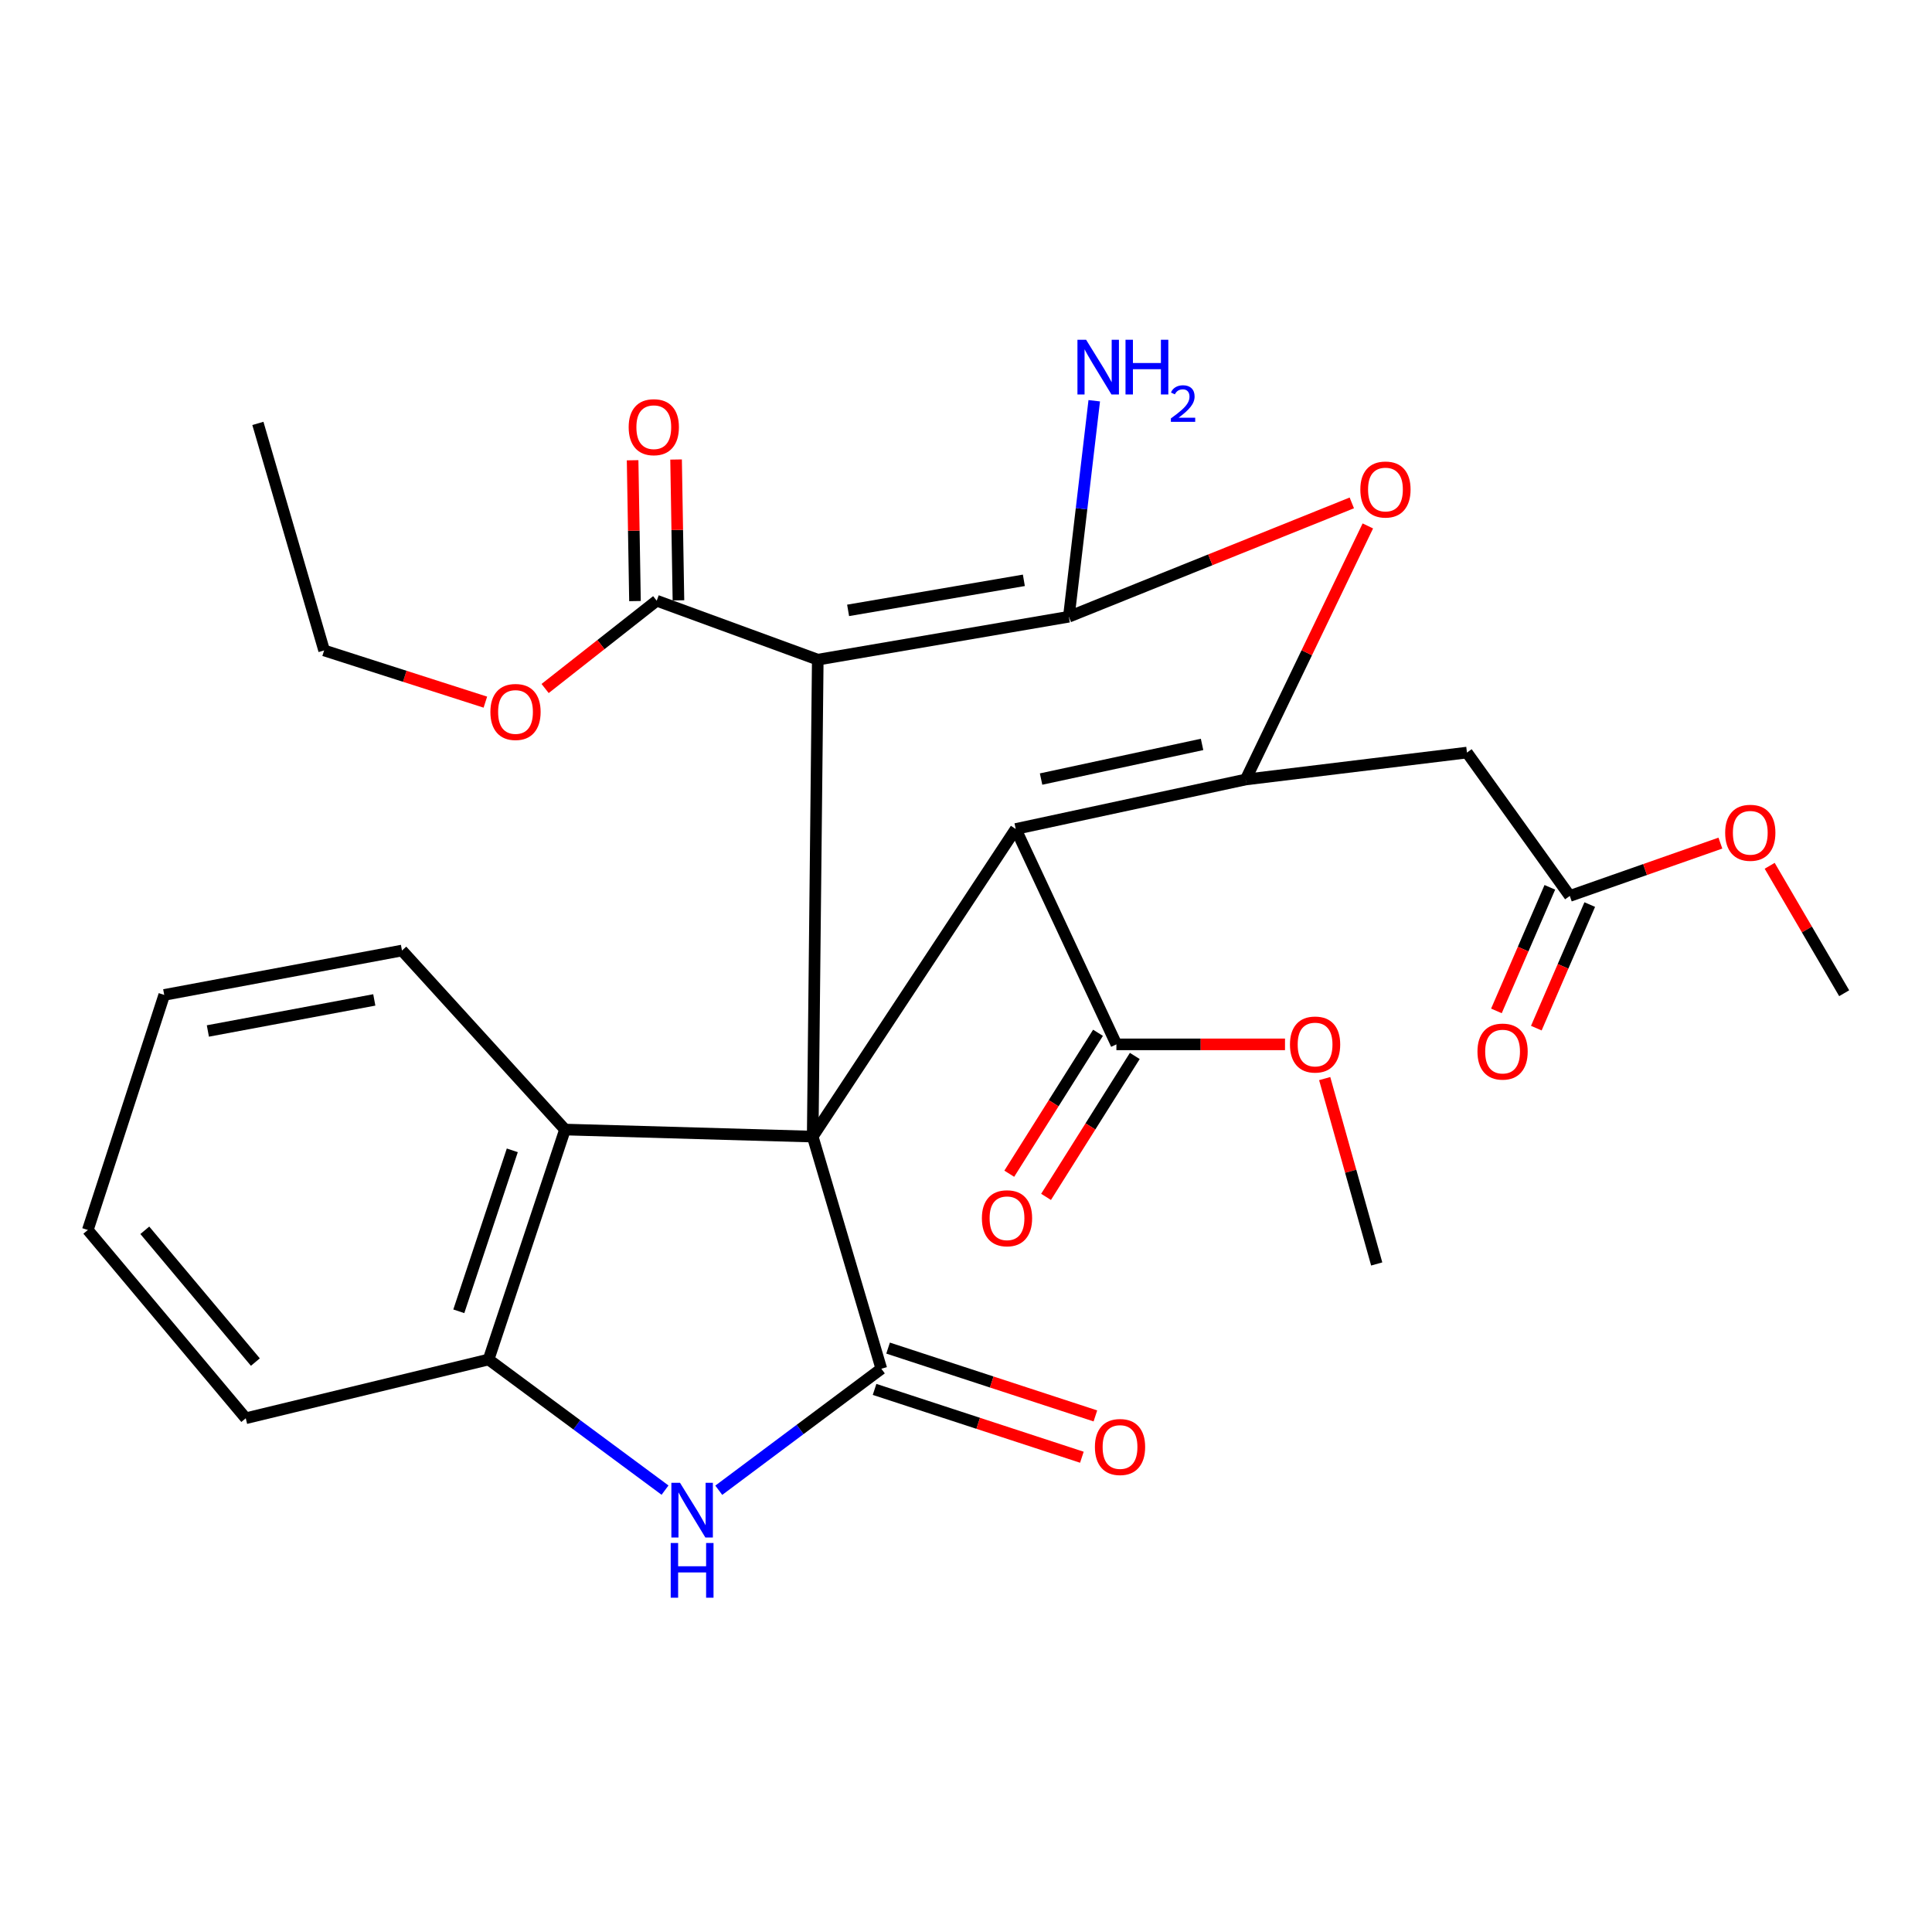 <?xml version='1.0' encoding='iso-8859-1'?>
<svg version='1.1' baseProfile='full'
              xmlns='http://www.w3.org/2000/svg'
                      xmlns:rdkit='http://www.rdkit.org/xml'
                      xmlns:xlink='http://www.w3.org/1999/xlink'
                  xml:space='preserve'
width='1000px' height='1000px' viewBox='0 0 1000 1000'>
<!-- END OF HEADER -->
<rect style='opacity:1.0;fill:#FFFFFF;stroke:none' width='1000' height='1000' x='0' y='0'> </rect>
<path class='bond-0' d='M 420.651,588.301 L 423.276,341.441' style='fill:none;fill-rule:evenodd;stroke:#000000;stroke-width:6px;stroke-linecap:butt;stroke-linejoin:miter;stroke-opacity:1' />
<path class='bond-1' d='M 420.651,588.301 L 525.737,429.078' style='fill:none;fill-rule:evenodd;stroke:#000000;stroke-width:6px;stroke-linecap:butt;stroke-linejoin:miter;stroke-opacity:1' />
<path class='bond-3' d='M 420.651,588.301 L 456.175,708.463' style='fill:none;fill-rule:evenodd;stroke:#000000;stroke-width:6px;stroke-linecap:butt;stroke-linejoin:miter;stroke-opacity:1' />
<path class='bond-7' d='M 420.651,588.301 L 292.452,584.652' style='fill:none;fill-rule:evenodd;stroke:#000000;stroke-width:6px;stroke-linecap:butt;stroke-linejoin:miter;stroke-opacity:1' />
<path class='bond-2' d='M 423.276,341.441 L 553.237,319.217' style='fill:none;fill-rule:evenodd;stroke:#000000;stroke-width:6px;stroke-linecap:butt;stroke-linejoin:miter;stroke-opacity:1' />
<path class='bond-2' d='M 438.977,315.93 L 529.95,300.373' style='fill:none;fill-rule:evenodd;stroke:#000000;stroke-width:6px;stroke-linecap:butt;stroke-linejoin:miter;stroke-opacity:1' />
<path class='bond-9' d='M 423.276,341.441 L 339.914,310.929' style='fill:none;fill-rule:evenodd;stroke:#000000;stroke-width:6px;stroke-linecap:butt;stroke-linejoin:miter;stroke-opacity:1' />
<path class='bond-4' d='M 525.737,429.078 L 644.774,403.466' style='fill:none;fill-rule:evenodd;stroke:#000000;stroke-width:6px;stroke-linecap:butt;stroke-linejoin:miter;stroke-opacity:1' />
<path class='bond-4' d='M 538.86,403.24 L 622.185,385.311' style='fill:none;fill-rule:evenodd;stroke:#000000;stroke-width:6px;stroke-linecap:butt;stroke-linejoin:miter;stroke-opacity:1' />
<path class='bond-10' d='M 525.737,429.078 L 577.849,540.564' style='fill:none;fill-rule:evenodd;stroke:#000000;stroke-width:6px;stroke-linecap:butt;stroke-linejoin:miter;stroke-opacity:1' />
<path class='bond-14' d='M 553.237,319.217 L 559.807,263.323' style='fill:none;fill-rule:evenodd;stroke:#000000;stroke-width:6px;stroke-linecap:butt;stroke-linejoin:miter;stroke-opacity:1' />
<path class='bond-14' d='M 559.807,263.323 L 566.378,207.43' style='fill:none;fill-rule:evenodd;stroke:#0000FF;stroke-width:6px;stroke-linecap:butt;stroke-linejoin:miter;stroke-opacity:1' />
<path class='bond-30' d='M 553.237,319.217 L 626.466,289.758' style='fill:none;fill-rule:evenodd;stroke:#000000;stroke-width:6px;stroke-linecap:butt;stroke-linejoin:miter;stroke-opacity:1' />
<path class='bond-30' d='M 626.466,289.758 L 699.694,260.299' style='fill:none;fill-rule:evenodd;stroke:#FF0000;stroke-width:6px;stroke-linecap:butt;stroke-linejoin:miter;stroke-opacity:1' />
<path class='bond-6' d='M 456.175,708.463 L 414.106,739.906' style='fill:none;fill-rule:evenodd;stroke:#000000;stroke-width:6px;stroke-linecap:butt;stroke-linejoin:miter;stroke-opacity:1' />
<path class='bond-6' d='M 414.106,739.906 L 372.036,771.35' style='fill:none;fill-rule:evenodd;stroke:#0000FF;stroke-width:6px;stroke-linecap:butt;stroke-linejoin:miter;stroke-opacity:1' />
<path class='bond-13' d='M 452.677,719.155 L 506.326,736.709' style='fill:none;fill-rule:evenodd;stroke:#000000;stroke-width:6px;stroke-linecap:butt;stroke-linejoin:miter;stroke-opacity:1' />
<path class='bond-13' d='M 506.326,736.709 L 559.976,754.263' style='fill:none;fill-rule:evenodd;stroke:#FF0000;stroke-width:6px;stroke-linecap:butt;stroke-linejoin:miter;stroke-opacity:1' />
<path class='bond-13' d='M 459.674,697.771 L 513.323,715.325' style='fill:none;fill-rule:evenodd;stroke:#000000;stroke-width:6px;stroke-linecap:butt;stroke-linejoin:miter;stroke-opacity:1' />
<path class='bond-13' d='M 513.323,715.325 L 566.973,732.878' style='fill:none;fill-rule:evenodd;stroke:#FF0000;stroke-width:6px;stroke-linecap:butt;stroke-linejoin:miter;stroke-opacity:1' />
<path class='bond-5' d='M 644.774,403.466 L 676.383,337.843' style='fill:none;fill-rule:evenodd;stroke:#000000;stroke-width:6px;stroke-linecap:butt;stroke-linejoin:miter;stroke-opacity:1' />
<path class='bond-5' d='M 676.383,337.843 L 707.993,272.22' style='fill:none;fill-rule:evenodd;stroke:#FF0000;stroke-width:6px;stroke-linecap:butt;stroke-linejoin:miter;stroke-opacity:1' />
<path class='bond-8' d='M 644.774,403.466 L 759.297,389.528' style='fill:none;fill-rule:evenodd;stroke:#000000;stroke-width:6px;stroke-linecap:butt;stroke-linejoin:miter;stroke-opacity:1' />
<path class='bond-29' d='M 344.222,771.286 L 298.556,737.481' style='fill:none;fill-rule:evenodd;stroke:#0000FF;stroke-width:6px;stroke-linecap:butt;stroke-linejoin:miter;stroke-opacity:1' />
<path class='bond-29' d='M 298.556,737.481 L 252.89,703.675' style='fill:none;fill-rule:evenodd;stroke:#000000;stroke-width:6px;stroke-linecap:butt;stroke-linejoin:miter;stroke-opacity:1' />
<path class='bond-11' d='M 292.452,584.652 L 252.89,703.675' style='fill:none;fill-rule:evenodd;stroke:#000000;stroke-width:6px;stroke-linecap:butt;stroke-linejoin:miter;stroke-opacity:1' />
<path class='bond-11' d='M 265.167,595.408 L 237.473,678.725' style='fill:none;fill-rule:evenodd;stroke:#000000;stroke-width:6px;stroke-linecap:butt;stroke-linejoin:miter;stroke-opacity:1' />
<path class='bond-21' d='M 292.452,584.652 L 208.065,491.99' style='fill:none;fill-rule:evenodd;stroke:#000000;stroke-width:6px;stroke-linecap:butt;stroke-linejoin:miter;stroke-opacity:1' />
<path class='bond-12' d='M 759.297,389.528 L 812.522,463.74' style='fill:none;fill-rule:evenodd;stroke:#000000;stroke-width:6px;stroke-linecap:butt;stroke-linejoin:miter;stroke-opacity:1' />
<path class='bond-15' d='M 351.162,310.74 L 350.549,274.294' style='fill:none;fill-rule:evenodd;stroke:#000000;stroke-width:6px;stroke-linecap:butt;stroke-linejoin:miter;stroke-opacity:1' />
<path class='bond-15' d='M 350.549,274.294 L 349.936,237.849' style='fill:none;fill-rule:evenodd;stroke:#FF0000;stroke-width:6px;stroke-linecap:butt;stroke-linejoin:miter;stroke-opacity:1' />
<path class='bond-15' d='M 328.666,311.118 L 328.053,274.673' style='fill:none;fill-rule:evenodd;stroke:#000000;stroke-width:6px;stroke-linecap:butt;stroke-linejoin:miter;stroke-opacity:1' />
<path class='bond-15' d='M 328.053,274.673 L 327.439,238.227' style='fill:none;fill-rule:evenodd;stroke:#FF0000;stroke-width:6px;stroke-linecap:butt;stroke-linejoin:miter;stroke-opacity:1' />
<path class='bond-19' d='M 339.914,310.929 L 311.033,333.651' style='fill:none;fill-rule:evenodd;stroke:#000000;stroke-width:6px;stroke-linecap:butt;stroke-linejoin:miter;stroke-opacity:1' />
<path class='bond-19' d='M 311.033,333.651 L 282.152,356.372' style='fill:none;fill-rule:evenodd;stroke:#FF0000;stroke-width:6px;stroke-linecap:butt;stroke-linejoin:miter;stroke-opacity:1' />
<path class='bond-16' d='M 568.329,534.57 L 545.362,571.044' style='fill:none;fill-rule:evenodd;stroke:#000000;stroke-width:6px;stroke-linecap:butt;stroke-linejoin:miter;stroke-opacity:1' />
<path class='bond-16' d='M 545.362,571.044 L 522.395,607.517' style='fill:none;fill-rule:evenodd;stroke:#FF0000;stroke-width:6px;stroke-linecap:butt;stroke-linejoin:miter;stroke-opacity:1' />
<path class='bond-16' d='M 587.369,546.559 L 564.402,583.033' style='fill:none;fill-rule:evenodd;stroke:#000000;stroke-width:6px;stroke-linecap:butt;stroke-linejoin:miter;stroke-opacity:1' />
<path class='bond-16' d='M 564.402,583.033 L 541.435,619.506' style='fill:none;fill-rule:evenodd;stroke:#FF0000;stroke-width:6px;stroke-linecap:butt;stroke-linejoin:miter;stroke-opacity:1' />
<path class='bond-18' d='M 577.849,540.564 L 621.482,540.564' style='fill:none;fill-rule:evenodd;stroke:#000000;stroke-width:6px;stroke-linecap:butt;stroke-linejoin:miter;stroke-opacity:1' />
<path class='bond-18' d='M 621.482,540.564 L 665.115,540.564' style='fill:none;fill-rule:evenodd;stroke:#FF0000;stroke-width:6px;stroke-linecap:butt;stroke-linejoin:miter;stroke-opacity:1' />
<path class='bond-22' d='M 252.89,703.675 L 127.204,734.088' style='fill:none;fill-rule:evenodd;stroke:#000000;stroke-width:6px;stroke-linecap:butt;stroke-linejoin:miter;stroke-opacity:1' />
<path class='bond-17' d='M 802.196,459.276 L 788.371,491.258' style='fill:none;fill-rule:evenodd;stroke:#000000;stroke-width:6px;stroke-linecap:butt;stroke-linejoin:miter;stroke-opacity:1' />
<path class='bond-17' d='M 788.371,491.258 L 774.546,523.239' style='fill:none;fill-rule:evenodd;stroke:#FF0000;stroke-width:6px;stroke-linecap:butt;stroke-linejoin:miter;stroke-opacity:1' />
<path class='bond-17' d='M 822.848,468.204 L 809.024,500.185' style='fill:none;fill-rule:evenodd;stroke:#000000;stroke-width:6px;stroke-linecap:butt;stroke-linejoin:miter;stroke-opacity:1' />
<path class='bond-17' d='M 809.024,500.185 L 795.199,532.166' style='fill:none;fill-rule:evenodd;stroke:#FF0000;stroke-width:6px;stroke-linecap:butt;stroke-linejoin:miter;stroke-opacity:1' />
<path class='bond-20' d='M 812.522,463.74 L 851.496,450.067' style='fill:none;fill-rule:evenodd;stroke:#000000;stroke-width:6px;stroke-linecap:butt;stroke-linejoin:miter;stroke-opacity:1' />
<path class='bond-20' d='M 851.496,450.067 L 890.471,436.394' style='fill:none;fill-rule:evenodd;stroke:#FF0000;stroke-width:6px;stroke-linecap:butt;stroke-linejoin:miter;stroke-opacity:1' />
<path class='bond-24' d='M 685.656,558.276 L 699.121,606.251' style='fill:none;fill-rule:evenodd;stroke:#FF0000;stroke-width:6px;stroke-linecap:butt;stroke-linejoin:miter;stroke-opacity:1' />
<path class='bond-24' d='M 699.121,606.251 L 712.585,654.226' style='fill:none;fill-rule:evenodd;stroke:#000000;stroke-width:6px;stroke-linecap:butt;stroke-linejoin:miter;stroke-opacity:1' />
<path class='bond-23' d='M 251.227,363.427 L 209.496,350.047' style='fill:none;fill-rule:evenodd;stroke:#FF0000;stroke-width:6px;stroke-linecap:butt;stroke-linejoin:miter;stroke-opacity:1' />
<path class='bond-23' d='M 209.496,350.047 L 167.766,336.666' style='fill:none;fill-rule:evenodd;stroke:#000000;stroke-width:6px;stroke-linecap:butt;stroke-linejoin:miter;stroke-opacity:1' />
<path class='bond-25' d='M 915.983,448.133 L 935.264,481.111' style='fill:none;fill-rule:evenodd;stroke:#FF0000;stroke-width:6px;stroke-linecap:butt;stroke-linejoin:miter;stroke-opacity:1' />
<path class='bond-25' d='M 935.264,481.111 L 954.545,514.09' style='fill:none;fill-rule:evenodd;stroke:#000000;stroke-width:6px;stroke-linecap:butt;stroke-linejoin:miter;stroke-opacity:1' />
<path class='bond-26' d='M 208.065,491.99 L 85.004,514.965' style='fill:none;fill-rule:evenodd;stroke:#000000;stroke-width:6px;stroke-linecap:butt;stroke-linejoin:miter;stroke-opacity:1' />
<path class='bond-26' d='M 193.735,517.554 L 107.593,533.636' style='fill:none;fill-rule:evenodd;stroke:#000000;stroke-width:6px;stroke-linecap:butt;stroke-linejoin:miter;stroke-opacity:1' />
<path class='bond-31' d='M 127.204,734.088 L 45.455,636.638' style='fill:none;fill-rule:evenodd;stroke:#000000;stroke-width:6px;stroke-linecap:butt;stroke-linejoin:miter;stroke-opacity:1' />
<path class='bond-31' d='M 132.179,705.01 L 74.954,636.795' style='fill:none;fill-rule:evenodd;stroke:#000000;stroke-width:6px;stroke-linecap:butt;stroke-linejoin:miter;stroke-opacity:1' />
<path class='bond-28' d='M 167.766,336.666 L 133.479,219.155' style='fill:none;fill-rule:evenodd;stroke:#000000;stroke-width:6px;stroke-linecap:butt;stroke-linejoin:miter;stroke-opacity:1' />
<path class='bond-27' d='M 85.004,514.965 L 45.455,636.638' style='fill:none;fill-rule:evenodd;stroke:#000000;stroke-width:6px;stroke-linecap:butt;stroke-linejoin:miter;stroke-opacity:1' />
<path  class='atom-6' d='M 704.11 253.372
Q 704.11 246.572, 707.47 242.772
Q 710.83 238.972, 717.11 238.972
Q 723.39 238.972, 726.75 242.772
Q 730.11 246.572, 730.11 253.372
Q 730.11 260.252, 726.71 264.172
Q 723.31 268.052, 717.11 268.052
Q 710.87 268.052, 707.47 264.172
Q 704.11 260.292, 704.11 253.372
M 717.11 264.852
Q 721.43 264.852, 723.75 261.972
Q 726.11 259.052, 726.11 253.372
Q 726.11 247.812, 723.75 245.012
Q 721.43 242.172, 717.11 242.172
Q 712.79 242.172, 710.43 244.972
Q 708.11 247.772, 708.11 253.372
Q 708.11 259.092, 710.43 261.972
Q 712.79 264.852, 717.11 264.852
' fill='#FF0000'/>
<path  class='atom-7' d='M 351.979 767.502
L 361.259 782.502
Q 362.179 783.982, 363.659 786.662
Q 365.139 789.342, 365.219 789.502
L 365.219 767.502
L 368.979 767.502
L 368.979 795.822
L 365.099 795.822
L 355.139 779.422
Q 353.979 777.502, 352.739 775.302
Q 351.539 773.102, 351.179 772.422
L 351.179 795.822
L 347.499 795.822
L 347.499 767.502
L 351.979 767.502
' fill='#0000FF'/>
<path  class='atom-7' d='M 347.159 798.654
L 350.999 798.654
L 350.999 810.694
L 365.479 810.694
L 365.479 798.654
L 369.319 798.654
L 369.319 826.974
L 365.479 826.974
L 365.479 813.894
L 350.999 813.894
L 350.999 826.974
L 347.159 826.974
L 347.159 798.654
' fill='#0000FF'/>
<path  class='atom-14' d='M 566.724 748.967
Q 566.724 742.167, 570.084 738.367
Q 573.444 734.567, 579.724 734.567
Q 586.004 734.567, 589.364 738.367
Q 592.724 742.167, 592.724 748.967
Q 592.724 755.847, 589.324 759.767
Q 585.924 763.647, 579.724 763.647
Q 573.484 763.647, 570.084 759.767
Q 566.724 755.887, 566.724 748.967
M 579.724 760.447
Q 584.044 760.447, 586.364 757.567
Q 588.724 754.647, 588.724 748.967
Q 588.724 743.407, 586.364 740.607
Q 584.044 737.767, 579.724 737.767
Q 575.404 737.767, 573.044 740.567
Q 570.724 743.367, 570.724 748.967
Q 570.724 754.687, 573.044 757.567
Q 575.404 760.447, 579.724 760.447
' fill='#FF0000'/>
<path  class='atom-15' d='M 562.164 175.858
L 571.444 190.858
Q 572.364 192.338, 573.844 195.018
Q 575.324 197.698, 575.404 197.858
L 575.404 175.858
L 579.164 175.858
L 579.164 204.178
L 575.284 204.178
L 565.324 187.778
Q 564.164 185.858, 562.924 183.658
Q 561.724 181.458, 561.364 180.778
L 561.364 204.178
L 557.684 204.178
L 557.684 175.858
L 562.164 175.858
' fill='#0000FF'/>
<path  class='atom-15' d='M 582.564 175.858
L 586.404 175.858
L 586.404 187.898
L 600.884 187.898
L 600.884 175.858
L 604.724 175.858
L 604.724 204.178
L 600.884 204.178
L 600.884 191.098
L 586.404 191.098
L 586.404 204.178
L 582.564 204.178
L 582.564 175.858
' fill='#0000FF'/>
<path  class='atom-15' d='M 606.097 203.184
Q 606.784 201.416, 608.42 200.439
Q 610.057 199.436, 612.328 199.436
Q 615.152 199.436, 616.736 200.967
Q 618.32 202.498, 618.32 205.217
Q 618.32 207.989, 616.261 210.576
Q 614.228 213.164, 610.004 216.226
L 618.637 216.226
L 618.637 218.338
L 606.044 218.338
L 606.044 216.569
Q 609.529 214.088, 611.588 212.24
Q 613.674 210.392, 614.677 208.728
Q 615.68 207.065, 615.68 205.349
Q 615.68 203.554, 614.783 202.551
Q 613.885 201.548, 612.328 201.548
Q 610.823 201.548, 609.82 202.155
Q 608.816 202.762, 608.104 204.108
L 606.097 203.184
' fill='#0000FF'/>
<path  class='atom-16' d='M 325.402 221.11
Q 325.402 214.31, 328.762 210.51
Q 332.122 206.71, 338.402 206.71
Q 344.682 206.71, 348.042 210.51
Q 351.402 214.31, 351.402 221.11
Q 351.402 227.99, 348.002 231.91
Q 344.602 235.79, 338.402 235.79
Q 332.162 235.79, 328.762 231.91
Q 325.402 228.03, 325.402 221.11
M 338.402 232.59
Q 342.722 232.59, 345.042 229.71
Q 347.402 226.79, 347.402 221.11
Q 347.402 215.55, 345.042 212.75
Q 342.722 209.91, 338.402 209.91
Q 334.082 209.91, 331.722 212.71
Q 329.402 215.51, 329.402 221.11
Q 329.402 226.83, 331.722 229.71
Q 334.082 232.59, 338.402 232.59
' fill='#FF0000'/>
<path  class='atom-17' d='M 508.225 630.569
Q 508.225 623.769, 511.585 619.969
Q 514.945 616.169, 521.225 616.169
Q 527.505 616.169, 530.865 619.969
Q 534.225 623.769, 534.225 630.569
Q 534.225 637.449, 530.825 641.369
Q 527.425 645.249, 521.225 645.249
Q 514.985 645.249, 511.585 641.369
Q 508.225 637.489, 508.225 630.569
M 521.225 642.049
Q 525.545 642.049, 527.865 639.169
Q 530.225 636.249, 530.225 630.569
Q 530.225 625.009, 527.865 622.209
Q 525.545 619.369, 521.225 619.369
Q 516.905 619.369, 514.545 622.169
Q 512.225 624.969, 512.225 630.569
Q 512.225 636.289, 514.545 639.169
Q 516.905 642.049, 521.225 642.049
' fill='#FF0000'/>
<path  class='atom-18' d='M 764.735 544.294
Q 764.735 537.494, 768.095 533.694
Q 771.455 529.894, 777.735 529.894
Q 784.015 529.894, 787.375 533.694
Q 790.735 537.494, 790.735 544.294
Q 790.735 551.174, 787.335 555.094
Q 783.935 558.974, 777.735 558.974
Q 771.495 558.974, 768.095 555.094
Q 764.735 551.214, 764.735 544.294
M 777.735 555.774
Q 782.055 555.774, 784.375 552.894
Q 786.735 549.974, 786.735 544.294
Q 786.735 538.734, 784.375 535.934
Q 782.055 533.094, 777.735 533.094
Q 773.415 533.094, 771.055 535.894
Q 768.735 538.694, 768.735 544.294
Q 768.735 550.014, 771.055 552.894
Q 773.415 555.774, 777.735 555.774
' fill='#FF0000'/>
<path  class='atom-19' d='M 667.686 540.644
Q 667.686 533.844, 671.046 530.044
Q 674.406 526.244, 680.686 526.244
Q 686.966 526.244, 690.326 530.044
Q 693.686 533.844, 693.686 540.644
Q 693.686 547.524, 690.286 551.444
Q 686.886 555.324, 680.686 555.324
Q 674.446 555.324, 671.046 551.444
Q 667.686 547.564, 667.686 540.644
M 680.686 552.124
Q 685.006 552.124, 687.326 549.244
Q 689.686 546.324, 689.686 540.644
Q 689.686 535.084, 687.326 532.284
Q 685.006 529.444, 680.686 529.444
Q 676.366 529.444, 674.006 532.244
Q 671.686 535.044, 671.686 540.644
Q 671.686 546.364, 674.006 549.244
Q 676.366 552.124, 680.686 552.124
' fill='#FF0000'/>
<path  class='atom-20' d='M 253.827 368.509
Q 253.827 361.709, 257.187 357.909
Q 260.547 354.109, 266.827 354.109
Q 273.107 354.109, 276.467 357.909
Q 279.827 361.709, 279.827 368.509
Q 279.827 375.389, 276.427 379.309
Q 273.027 383.189, 266.827 383.189
Q 260.587 383.189, 257.187 379.309
Q 253.827 375.429, 253.827 368.509
M 266.827 379.989
Q 271.147 379.989, 273.467 377.109
Q 275.827 374.189, 275.827 368.509
Q 275.827 362.949, 273.467 360.149
Q 271.147 357.309, 266.827 357.309
Q 262.507 357.309, 260.147 360.109
Q 257.827 362.909, 257.827 368.509
Q 257.827 374.229, 260.147 377.109
Q 262.507 379.989, 266.827 379.989
' fill='#FF0000'/>
<path  class='atom-21' d='M 892.946 431.046
Q 892.946 424.246, 896.306 420.446
Q 899.666 416.646, 905.946 416.646
Q 912.226 416.646, 915.586 420.446
Q 918.946 424.246, 918.946 431.046
Q 918.946 437.926, 915.546 441.846
Q 912.146 445.726, 905.946 445.726
Q 899.706 445.726, 896.306 441.846
Q 892.946 437.966, 892.946 431.046
M 905.946 442.526
Q 910.266 442.526, 912.586 439.646
Q 914.946 436.726, 914.946 431.046
Q 914.946 425.486, 912.586 422.686
Q 910.266 419.846, 905.946 419.846
Q 901.626 419.846, 899.266 422.646
Q 896.946 425.446, 896.946 431.046
Q 896.946 436.766, 899.266 439.646
Q 901.626 442.526, 905.946 442.526
' fill='#FF0000'/>
</svg>
